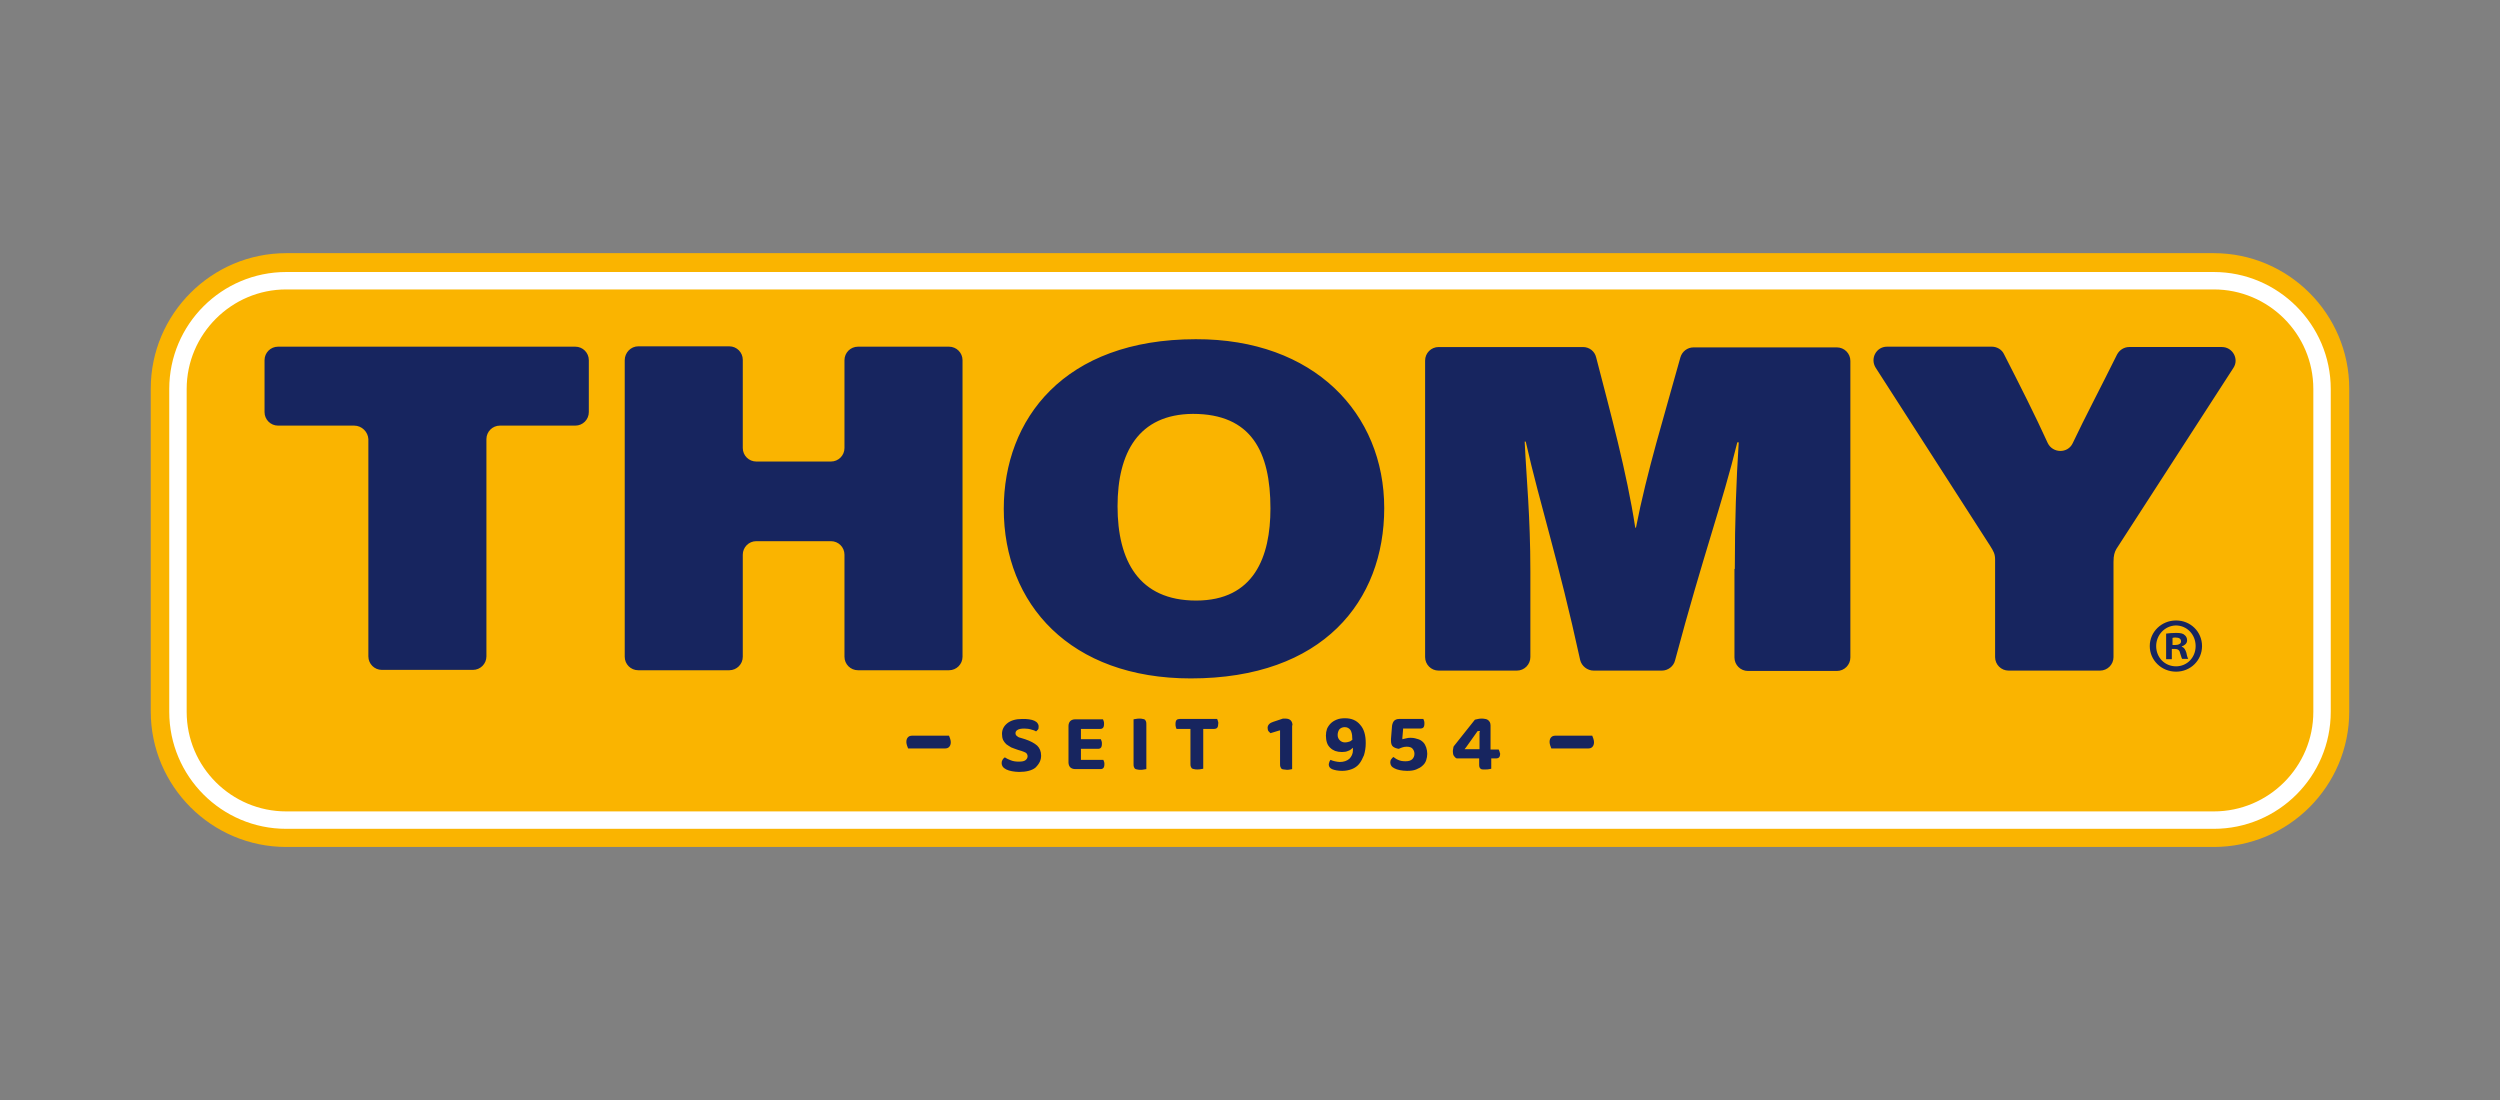 <svg xmlns="http://www.w3.org/2000/svg" xml:space="preserve" id="Logo" x="0" y="0" style="enable-background:new 0 0 703.1 309.5" version="1.1" viewBox="0 0 703.1 309.5"><rect x="0" y="0" width="703.1" height="309.5" fill="#808080" stroke="none"/><style>.st0{fill:#fab400}.st1{fill:#17255f}</style><path d="M80.5 236.7c-20.2 0-36.6-16.4-36.6-36.6v-90.8c0-20.2 16.4-36.6 36.6-36.6h542.1c20.2 0 36.6 16.4 36.6 36.6v90.8c0 20.2-16.4 36.6-36.6 36.6H80.5z" class="st0"/><path d="M622.6 74.4c19.3 0 35 15.7 35 35v90.8c0 19.3-15.7 35-35 35H80.5c-19.3 0-35-15.7-35-35v-90.8c0-19.3 15.7-35 35-35h542.1m0-3.2H80.5c-21 0-38.1 17.1-38.1 38.1v90.8c0 21 17.1 38.1 38.1 38.1h542.1c21 0 38.1-17.1 38.1-38.1v-90.8c0-21-17.1-38.1-38.1-38.1z" class="st0"/><path d="M99.6 119.7H78.2c-2.1 0-3.8-1.7-3.8-3.8v-14.6c0-2.1 1.7-3.8 3.8-3.8h83.6c2.1 0 3.8 1.7 3.8 3.8v14.6c0 2.1-1.7 3.8-3.8 3.8h-21.2c-2.1 0-3.8 1.7-3.8 3.8v61.1c0 2.1-1.7 3.8-3.8 3.8h-25.6c-2.1 0-3.8-1.7-3.8-3.8v-61.1c-.1-2-1.8-3.8-4-3.8zM179.5 97.4h25.6c2.1 0 3.8 1.7 3.8 3.8V126c0 2.1 1.7 3.8 3.8 3.8h21c2.1 0 3.8-1.7 3.8-3.8v-24.7c0-2.1 1.7-3.8 3.8-3.8h25.6c2.1 0 3.8 1.7 3.8 3.8v83.4c0 2.1-1.7 3.8-3.8 3.8h-25.6c-2.1 0-3.8-1.7-3.8-3.8V156c0-2.1-1.7-3.8-3.8-3.8h-21c-2.1 0-3.8 1.7-3.8 3.8v28.7c0 2.1-1.7 3.8-3.8 3.8h-25.6c-2.1 0-3.8-1.7-3.8-3.8v-83.4c0-2.1 1.7-3.9 3.8-3.9zM389.3 142.9c0 26.1-17.2 47.9-54.4 47.9-33.9 0-52.6-20.9-52.6-47.7 0-25.2 16.9-47.7 54-47.7 33.3-.1 53 20.9 53 47.5zm-75-.5c0 15.3 6 26.5 22.1 26.5 16.3 0 20.9-12.3 20.9-25.9 0-16-5.4-26.6-21.8-26.6-15.3.1-21.2 10.9-21.2 26zM487.9 160c0-13.8.4-24.6 1.1-35.6h-.4c-4.2 17.2-9.6 31.7-17.5 61.3-.4 1.7-2 2.9-3.7 2.9h-19.2c-1.8 0-3.4-1.3-3.8-3-6.2-28.4-11.2-43.3-15.3-61.4h-.3c.5 10.6 1.6 20.9 1.6 36.5v24.1c0 2.1-1.7 3.8-3.8 3.8h-22c-2.1 0-3.8-1.7-3.8-3.8v-83.4c0-2.1 1.7-3.8 3.8-3.8h40.6c1.8 0 3.3 1.2 3.7 2.9 4 15.5 8.6 32.2 11 47.9h.2c3.1-15.9 8-31.6 12.5-47.9.5-1.7 2-2.8 3.7-2.8h40.3c2.1 0 3.8 1.7 3.8 3.8v83.4c0 2.1-1.7 3.8-3.8 3.8h-25c-2.1 0-3.8-1.7-3.8-3.8V160zM564.9 188.6c-2.1 0-3.8-1.7-3.8-3.8v-27.4c0-1.6-.4-2.3-1.4-3.9l-32.2-50.1c-1.6-2.6.2-5.9 3.2-5.9h29.5c1.4 0 2.8.8 3.4 2.1 4.5 8.8 8.8 17.3 12.3 25 1.4 2.9 5.6 3 7 .1 3.5-7.4 7.9-15.7 12.5-25 .7-1.3 2-2.1 3.4-2.1h26.1c3 0 4.9 3.4 3.2 5.9l-32.9 50.9c-.5.9-.8 1.8-.8 3.6v26.8c0 2.1-1.7 3.8-3.8 3.8h-25.7zM619.3 181.7c0 4-3.2 7.2-7.3 7.2s-7.4-3.2-7.4-7.2 3.3-7.2 7.4-7.2c4.1 0 7.3 3.2 7.3 7.2zm-12.9 0c0 3.2 2.4 5.7 5.6 5.7 3.1 0 5.5-2.5 5.5-5.7s-2.4-5.8-5.6-5.8c-3.1.1-5.5 2.7-5.5 5.8zm4.5 3.7h-1.7v-7.2c.7-.1 1.6-.2 2.8-.2 1.4 0 2 .2 2.4.6.4.3.7.8.7 1.5 0 .9-.7 1.4-1.5 1.7v.1c.7.2 1 .8 1.3 1.7.2 1.1.4 1.5.5 1.7h-1.7c-.2-.3-.3-.9-.6-1.7-.1-.7-.6-1.1-1.5-1.1h-.8v2.9zm0-4h.8c.9 0 1.7-.3 1.7-1s-.5-1.1-1.5-1.1c-.4 0-.7 0-.9.1v2z" class="st1"/><path d="M622.6 81.4c15.4 0 28 12.5 28 28v90.8c0 15.4-12.5 28-28 28H80.5c-15.4 0-28-12.5-28-28v-90.8c0-15.4 12.6-28 28-28h542.1m0-4.9H80.5c-18.1 0-32.9 14.7-32.9 32.9v90.8c0 18.1 14.7 32.9 32.9 32.9h542.1c18.1 0 32.9-14.7 32.9-32.9v-90.8c0-18.1-14.8-32.9-32.9-32.9z" style="fill:#fff"/><path d="M436.3 210.5c-.1-.2-.2-.5-.3-.8-.1-.3-.2-.7-.2-1 0-.7.2-1.1.5-1.4.3-.3.7-.4 1.2-.4h10.3c.1.2.2.5.3.8.1.3.2.7.2 1 0 .7-.2 1.1-.5 1.4-.3.3-.7.4-1.2.4h-10.3zM255.4 210.5c-.1-.2-.2-.5-.3-.8-.1-.3-.2-.7-.2-1 0-.7.2-1.1.5-1.4.3-.3.7-.4 1.2-.4h10.3c.1.2.2.5.3.8.1.3.2.7.2 1 0 .7-.2 1.1-.5 1.4-.3.3-.7.4-1.2.4h-10.3zM292.8 212.5c0-1.2-.4-2.1-1.1-2.8-.8-.7-1.9-1.3-3.4-1.8l-1.3-.4c-.5-.1-.8-.3-1-.5-.3-.2-.4-.5-.4-.8 0-.3.1-.7.7-1 .4-.2 1-.3 1.8-.3.7 0 1.4.1 2 .3.5.1 1 .3 1.3.5l.5-.5c.2-.2.2-.5.2-.9s-.1-.6-.3-.9c-.2-.3-.5-.5-.9-.7-.4-.2-.9-.3-1.5-.4-.6-.1-1.2-.1-1.9-.1-1.8 0-3.2.4-4.2 1.2-1 .8-1.5 1.8-1.5 3 0 .7.1 1.2.3 1.7.2.4.5.8.9 1.2.4.3.9.6 1.4.9.6.2 1.2.5 1.9.7l1 .3c.5.2.9.3 1.2.5.3.2.5.6.5 1s-.2.8-.6 1.1c-.4.3-1 .4-1.9.4-.8 0-1.6-.1-2.3-.4-.6-.2-1.1-.5-1.6-.8-.2.1-.4.3-.6.6-.2.3-.3.6-.3 1s.1.7.3 1c.2.3.6.6 1 .8.4.2 1 .4 1.6.5.6.1 1.3.2 2 .2 2 0 3.6-.4 4.6-1.2 1.2-1.2 1.6-2.2 1.6-3.4zM310.5 214.2c-.1-.2-.1-.3-.2-.5H304V210.6h4.8c.4 0 .6-.1.8-.3.2-.2.3-.6.3-1.1 0-.3 0-.6-.1-.8-.1-.2-.1-.3-.2-.5H304V205H309.4c.4 0 .6-.1.8-.3.2-.2.3-.6.3-1.1 0-.3 0-.6-.1-.8-.1-.2-.1-.3-.2-.5h-7.8c-.6 0-1.1.2-1.4.5-.3.3-.5.8-.5 1.4v10.2c0 .6.2 1.1.5 1.4.3.3.8.5 1.4.5h7.1c.4 0 .6-.1.8-.3.2-.2.3-.6.3-1.1 0-.2 0-.5-.1-.7zM322.4 203.8c0-.4 0-.7-.1-.9-.1-.2-.2-.4-.3-.5-.2-.1-.4-.2-.6-.2-.3-.1-.6-.1-.9-.1-.3 0-.7 0-1.1.1-.2 0-.4.1-.6.1v12.5c0 .4 0 .7.1.9.1.2.2.4.3.5.2.1.4.2.6.2.3.1.6.1.9.1.4 0 .7 0 1.1-.1.2 0 .4-.1.6-.1v-12.5zM342.5 202.7c-.1-.2-.1-.4-.2-.5h-10.5c-.4 0-.7.1-.9.3-.2.2-.3.6-.3 1.1 0 .3 0 .6.1.9.1.2.1.4.2.5h3.9V214.7c0 .4 0 .7.1.9.1.2.2.4.3.5.2.1.4.2.6.2.3.1.6.1.9.1.4 0 .7 0 1.1-.1.2 0 .4-.1.6-.1V205h3c.4 0 .7-.1.9-.3.2-.2.3-.6.3-1.1.1-.3 0-.6-.1-.9zM363.5 204c0-.6-.2-1.1-.5-1.4s-.8-.5-1.4-.5h-.8l-2.7.9c-1 .3-1.6.9-1.6 1.7 0 .4.1.8.3 1l.5.5 2.3-.7.4-.1v9.4c0 .4 0 .6.1.9.1.2.2.3.3.5.2.1.3.2.6.2s.6.1.9.1c.3 0 .7 0 1-.1.2 0 .4-.1.5-.1V204zM383.6 212.4c.3-1 .5-2.1.5-3.4 0-2.3-.5-4-1.6-5.2-1-1.2-2.4-1.8-4.2-1.8-.9 0-1.7.1-2.4.4-.7.3-1.2.6-1.7 1.1-.4.4-.8 1-1 1.5-.2.6-.3 1.2-.3 1.9s.1 1.4.3 2c.2.6.5 1 .9 1.4.4.4.9.7 1.4.9.6.2 1.2.3 1.9.3s1.3-.1 1.7-.3c.6-.2.8-.4.9-.5l.5-.4v.7c0 1-.4 1.8-1 2.4-.7.6-1.6.9-2.7.9-.4 0-.9-.1-1.4-.2-.4-.1-.8-.2-1.2-.4-.1.1-.2.3-.3.5-.1.3-.2.6-.2.8 0 .6.3 1 .9 1.3.7.3 1.7.5 2.9.5 1 0 1.9-.2 2.7-.5.8-.3 1.5-.8 2-1.4.6-.7 1-1.6 1.4-2.5zm-3.2-4.6v.1l-.1.1c-.2.3-.5.5-.9.6-.3.1-.7.2-1.1.2-.6 0-1.1-.2-1.5-.6-.4-.4-.6-.9-.6-1.5s.2-1.2.5-1.6c.4-.4.9-.6 1.5-.6.7 0 1.2.3 1.6.8.3.5.5 1.2.5 2.2v.3zM401.1 213.8c.2-.6.3-1.2.3-1.8 0-.6-.1-1.2-.3-1.8-.2-.5-.4-1-.8-1.4-.4-.4-.8-.7-1.4-.9-.6-.2-1.3-.4-2.1-.4-.5 0-.8 0-1.1.1-.3.1-.6.1-.9.2l-.4.1v-.4l.2-2.3v-.3H399.5c.3 0 .6-.1.8-.3.2-.2.3-.6.3-1.1 0-.3 0-.6-.1-.8-.1-.2-.1-.3-.2-.5h-6.8c-.6 0-1.1.2-1.4.5-.3.3-.5.8-.6 1.4l-.3 3.7V208.4c0 .7.2 1.3.6 1.6.4.3.9.5 1.6.6.4-.2.7-.3 1-.4.3-.1.7-.2 1.2-.2.8 0 1.4.2 1.7.6.3.4.5.8.5 1.4 0 .6-.2 1.1-.6 1.5-.4.4-1 .6-1.9.6-.8 0-1.5-.1-2.1-.4-.5-.2-.9-.5-1.3-.8-.2.1-.4.3-.6.6-.2.2-.3.6-.3.9 0 .4.1.7.3 1 .2.3.5.5.9.7.4.2.9.4 1.5.5.6.1 1.2.2 2 .2 1 0 1.9-.1 2.6-.4.7-.3 1.3-.6 1.7-1 .6-.5.9-1 1.1-1.6zM421.7 211.3c-.1-.2-.1-.3-.2-.5h-2.3V204c0-.4-.1-.7-.2-.9-.1-.2-.3-.4-.5-.6-.2-.1-.5-.3-.8-.3-.3-.1-.7-.1-1-.1-.3 0-.6 0-1 .1-.3.1-.6.1-.9.2l-5.8 7.3c-.2.2-.3.5-.3.8-.1.3-.1.7-.1.9 0 .5.1.9.3 1.2.2.3.5.6.8.7h6.3v1.7c0 .3 0 .6.1.8.1.2.2.3.3.4.1.1.3.2.6.2h.9c.3 0 .6 0 1-.1.2 0 .4-.1.5-.1v-2.9H420.8c.3 0 .6-.1.8-.3.2-.2.3-.6.3-1.1-.1-.1-.1-.4-.2-.6zm-5.6-5.4v4.8H411.9l.4-.5 3.2-4.5.1-.1H416.2v.3z" class="st1"/></svg>
